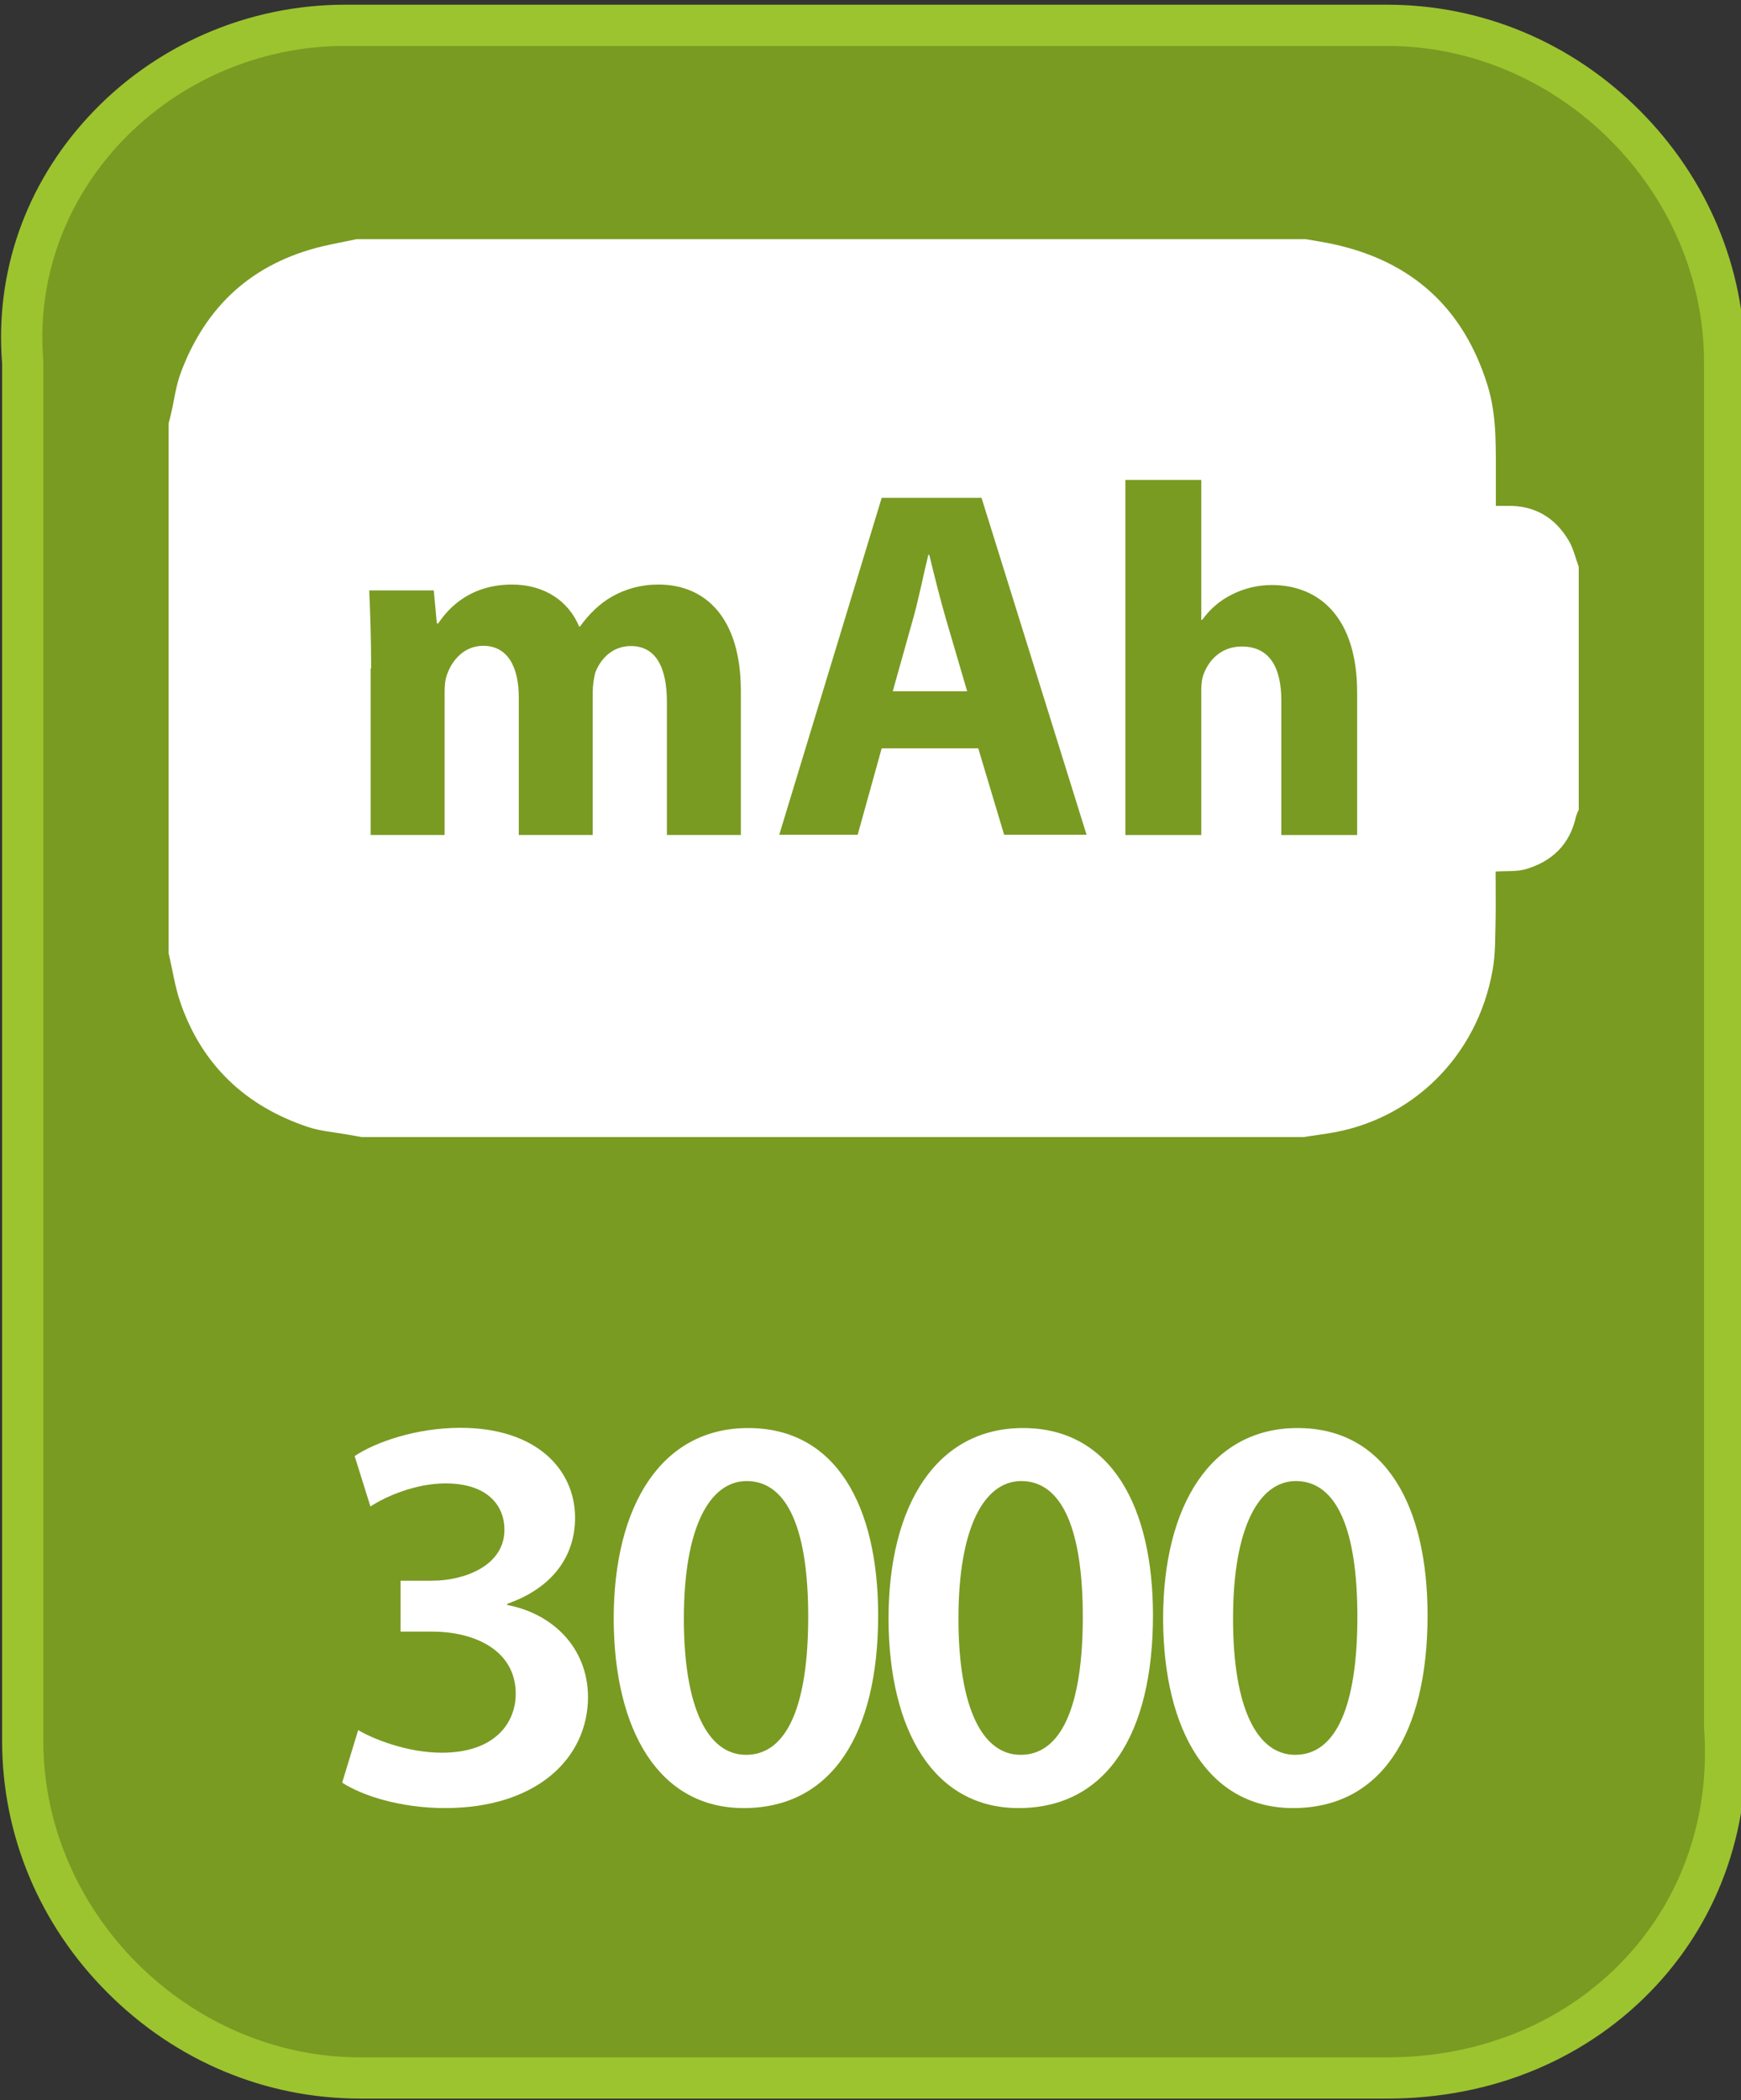 <?xml version="1.0" encoding="utf-8"?>
<!-- Generator: Adobe Illustrator 25.0.1, SVG Export Plug-In . SVG Version: 6.00 Build 0)  -->
<svg version="1.1" id="Layer_1" xmlns="http://www.w3.org/2000/svg" xmlns:xlink="http://www.w3.org/1999/xlink" x="0px" y="0px"
	 viewBox="0 0 739.3 891.3" style="enable-background:new 0 0 739.3 891.3;" xml:space="preserve">
<rect x="0" y="0" width="739.3" height="891.3" fill="#333333" stroke="none"/>
<style type="text/css">
	.st0{fill:#799B22;}
	.st1{fill:#9CC42F;}
	.st2{fill:#FFFFFF;}
	.st3{enable-background:new    ;}
</style>
<g>
	<path class="st0" d="M589.1,882H152.9c-78.1,0-143.3-65-143.3-143.1V153.8C3.2,75.8,68.3,10.7,146.4,10.7h442.7
		c78.1,0,143.2,65,143.2,143.1l0,0l0,0v578.6C738.8,816.9,673.8,882,589.1,882z"/>
	<path class="st1" d="M589.1,890.7H152.9c-40.1,0-78.2-15.9-107.1-44.8C16.8,817,0.9,779,0.9,738.9V154.2
		c-3.1-38.5,9.9-75.7,36.6-104.6C65.4,19.3,105.1,2,146.4,2h442.7c40.1,0,78.2,15.9,107.1,44.8c28.9,28.9,44.8,66.9,44.8,107v578.3
		c3.1,41.7-10.2,80.9-37.6,110.5C674.7,873.6,634.1,890.7,589.1,890.7z M146.4,19.5c-36.4,0-71.4,15.3-96,41.9
		c-23.4,25.4-34.8,58-32,91.7l0,0.7v585.1c0,72.8,61.6,134.3,134.5,134.3h436.2c40,0,76.1-15.1,101.5-42.5
		c24.1-26,35.8-60.7,33-97.6l0-0.7V153.8C723.6,81,662,19.5,589.1,19.5H146.4z"/>
</g>
<g>
	<path class="st2" d="M553.6,482.6c-133.3,0-266.6,0-400,0c-2.1-0.4-4.2-0.7-6.3-1.1c-5.5-1-11.3-1.4-16.6-3.2
		c-26.3-8.8-44.8-26.1-54-52.5c-2.4-6.8-3.4-14.1-5.1-21.2c0-75,0-150,0-225c0.4-1.4,0.8-2.8,1.1-4.3c1.3-5.6,2-11.5,4-16.9
		c10.6-28.6,30.6-46.8,60.4-53.9c4.8-1.1,9.6-2,14.4-3c134.3,0,268.6,0,402.9,0c4,0.7,8.1,1.3,12.1,2.2
		c33.2,7.3,54.9,27.1,65.1,59.6c4.3,13.7,3.5,27.9,3.6,42c0,3.1,0,6.2,0,9.4c2.3,0,3.8,0,5.3,0c11.3-0.1,19.8,5,25.5,14.5
		c2.1,3.4,3,7.6,4.4,11.4c0,34.3,0,68.7,0,103c-0.4,1-0.9,2-1.2,3.1c-2.6,11.7-10.1,18.9-21.3,22.2c-3.8,1.1-8.2,0.7-12.8,1
		c0,6.7,0.1,13.3,0,20c-0.2,7.1,0,14.4-1.2,21.4c-6.4,37.2-34.6,64.5-70.3,69.8C560.4,481.6,557,482.1,553.6,482.6z"/>
	<g class="st3">
		<path class="st0" d="M157.6,283.7c0-12.9-0.4-23.8-0.8-33.1h27.4l1.3,14h0.6c4.5-6.8,13.8-16.5,31.4-16.5c13.6,0,24,7,28.4,17.8
			h0.4c4-5.5,8.5-9.8,13.6-12.7c5.7-3.2,12.1-5.1,19.7-5.1c19.9,0,35,14,35,45.2v61.1h-31.4v-56.4c0-15.1-4.9-23.8-15.3-23.8
			c-7.6,0-12.7,5.1-15.1,11.2c-0.6,2.3-1.1,5.5-1.1,8.3v60.7h-31.4V296c0-12.9-4.7-21.9-15.1-21.9c-8.3,0-13.2,6.4-15.1,11.5
			c-1.1,2.5-1.3,5.5-1.3,8.3v60.5h-31.4V283.7z"/>
		<path class="st0" d="M374.4,317.6l-10.2,36.7h-33.3l43.5-143h42.4l44.6,143h-35l-11-36.7H374.4z M410.7,293.4l-8.9-30.3
			c-2.5-8.5-5.1-19.1-7.2-27.6h-0.4c-2.1,8.5-4.2,19.3-6.6,27.6l-8.5,30.3H410.7z"/>
		<path class="st0" d="M477.9,203.7h32.2v59.4h0.4c3.4-4.7,7.6-8.3,12.7-10.8c4.9-2.5,10.8-4,16.8-4c20.6,0,36.3,14.2,36.3,45.6
			v60.5h-32.2v-57.1c0-13.6-4.7-22.9-16.8-22.9c-8.5,0-13.8,5.5-16.1,11.5c-0.8,1.9-1.1,4.7-1.1,7v61.5h-32.2V203.7z"/>
	</g>
</g>
<g>
	<path class="st2" d="M152.1,734.3c6,3.6,20.6,9.6,35.5,9.6c22.6,0,31.4-12.7,31.4-25c0-18.5-17.5-26.4-35.5-26.4h-13.4v-21.6h13.4
		c13.4,0,30.7-6.2,30.7-21.6c0-10.8-7.7-19.7-25-19.7c-12.7,0-25.4,5.5-31.9,9.8l-6.7-21.4c8.9-6,26.4-12,44.9-12
		c32.4,0,48.7,17.8,48.7,38.2c0,16.3-9.6,29.8-28.8,36.5v0.5c19,3.6,34.1,17.8,34.3,38.9c0,26.4-22.1,47.3-60.7,47.3
		c-19,0-35.3-5.3-43.7-10.8L152.1,734.3z"/>
	<path class="st2" d="M372.9,685.6c0,50.4-19.7,81.8-57.1,81.8c-35.8,0-55-32.6-55.2-80.2c0-48.7,20.6-81.1,57.1-81.1
		C355.4,606.1,372.9,639.7,372.9,685.6z M290.4,687c0,38.2,10.3,57.8,26.4,57.8c17.5,0,26.4-21.1,26.4-58.6
		c0-36.2-8.4-57.6-26.2-57.6C301.4,628.7,290.4,648.1,290.4,687z"/>
	<path class="st2" d="M489.6,685.6c0,50.4-19.7,81.8-57.1,81.8c-35.8,0-55-32.6-55.2-80.2c0-48.7,20.6-81.1,57.1-81.1
		C472,606.1,489.6,639.7,489.6,685.6z M407,687c0,38.2,10.3,57.8,26.4,57.8c17.5,0,26.4-21.1,26.4-58.6c0-36.2-8.4-57.6-26.2-57.6
		C418,628.7,407,648.1,407,687z"/>
	<path class="st2" d="M606.2,685.6c0,50.4-19.7,81.8-57.1,81.8c-35.8,0-55-32.6-55.2-80.2c0-48.7,20.6-81.1,57.1-81.1
		C588.7,606.1,606.2,639.7,606.2,685.6z M523.6,687c0,38.2,10.3,57.8,26.4,57.8c17.5,0,26.4-21.1,26.4-58.6
		c0-36.2-8.4-57.6-26.2-57.6C534.7,628.7,523.6,648.1,523.6,687z"/>
</g>
</svg>
